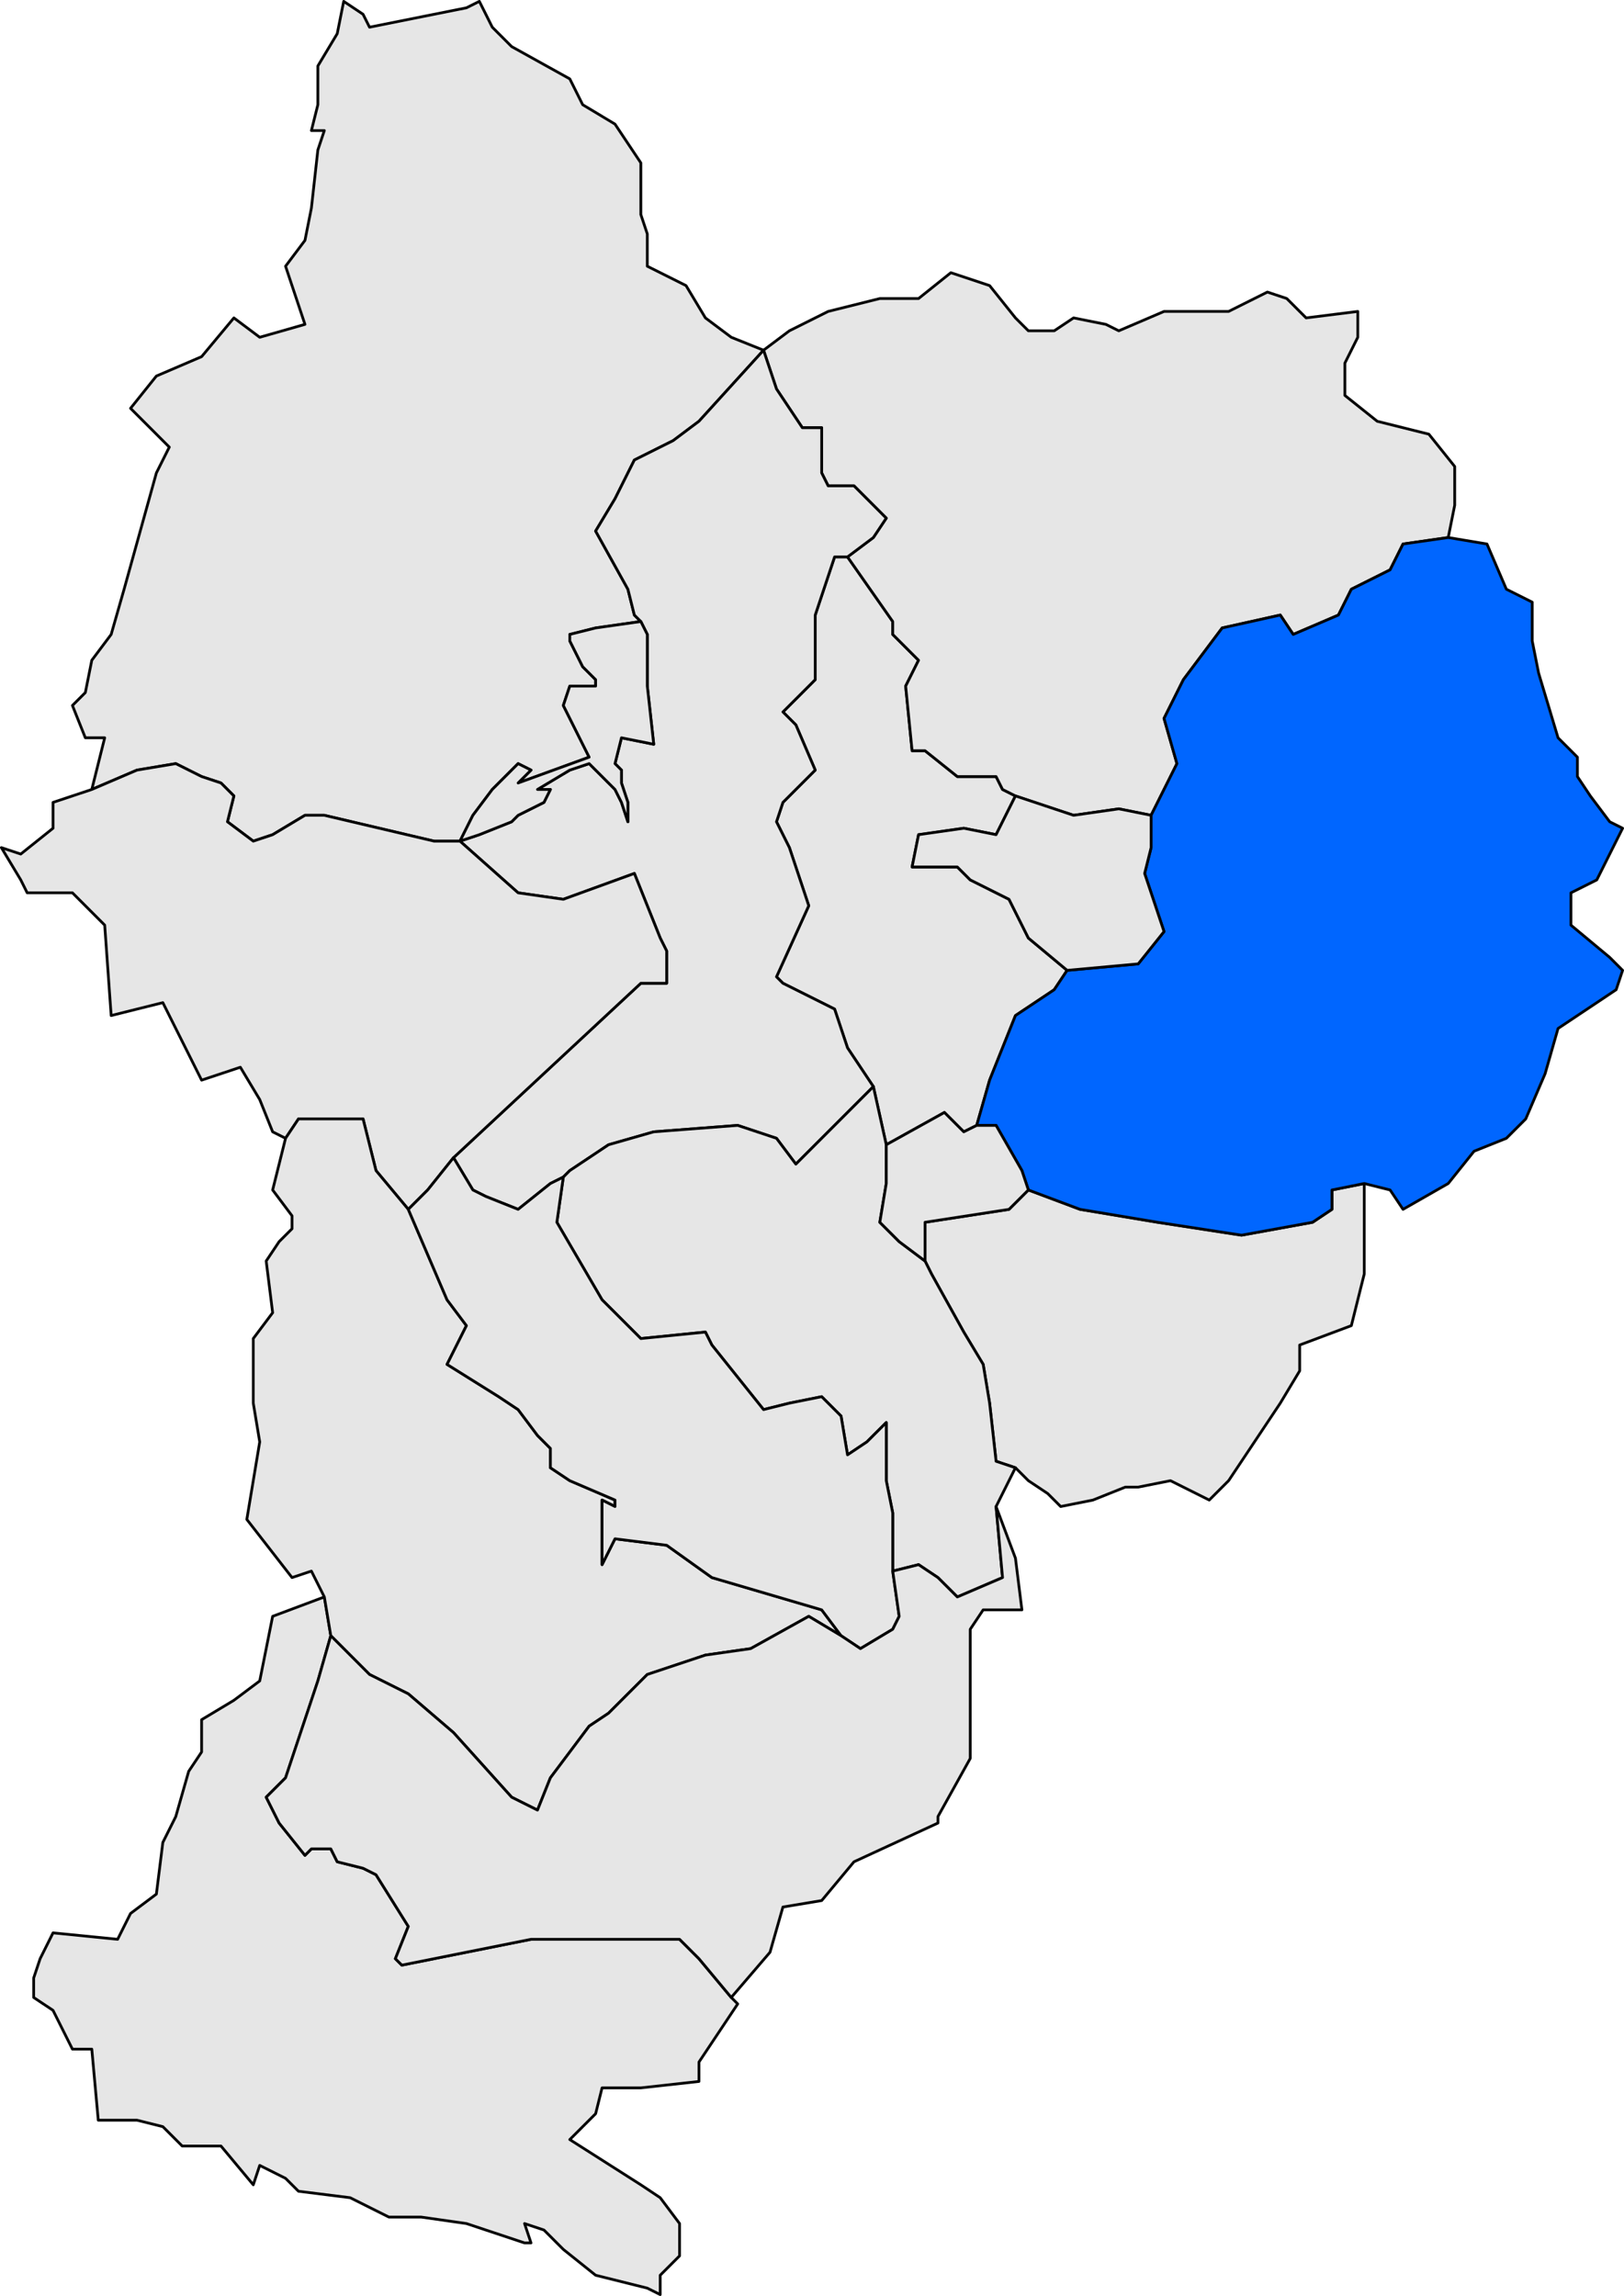 <?xml version="1.0" encoding="UTF-8" standalone="no"?>
<!-- Created with Inkscape (http://www.inkscape.org/) -->
<svg
   xmlns:dc="http://purl.org/dc/elements/1.1/"
   xmlns:cc="http://web.resource.org/cc/"
   xmlns:rdf="http://www.w3.org/1999/02/22-rdf-syntax-ns#"
   xmlns:svg="http://www.w3.org/2000/svg"
   xmlns="http://www.w3.org/2000/svg"
   xmlns:sodipodi="http://sodipodi.sourceforge.net/DTD/sodipodi-0.dtd"
   xmlns:inkscape="http://www.inkscape.org/namespaces/inkscape"
   width="237.095"
   height="335.155"
   id="svg4984"
   sodipodi:version="0.32"
   inkscape:version="0.44"
   sodipodi:docbase="C:\Documents and Settings\Joan Borràs Comes\Escritorio\Pallars Sobirà"
   sodipodi:docname="Localització d'Alins respecte del Pallars Sobirà.svg"
   version="1.0">
  <defs
     id="defs1369">
    <clipPath
       id="SVG_CP_1">
      <path
         id="path6"
         d="M 0,0 L 0,413.263 L 601.512,413.263 L 601.512,0 L 0,0 z " />
    </clipPath>
  </defs>
  <sodipodi:namedview
     id="base"
     pagecolor="#ffffff"
     bordercolor="#666666"
     borderopacity="1.0"
     inkscape:pageopacity="0.0"
     inkscape:pageshadow="2"
     inkscape:zoom="1.5276515"
     inkscape:cx="118.5475"
     inkscape:cy="167.57748"
     inkscape:document-units="px"
     inkscape:current-layer="layer1"
     inkscape:window-width="1024"
     inkscape:window-height="710"
     inkscape:window-x="-4"
     inkscape:window-y="-4" />
  <g
     inkscape:label="Capa 1"
     inkscape:groupmode="layer"
     id="layer1"
     transform="translate(-256.453,-364.865)">
    <path
       transform="matrix(4,0,0,4,-234.965,252.491)"
       d="M 146.244,50.775 L 144.594,51.01 L 143.651,51.246 L 143.651,51.482 L 144.122,52.425 L 144.594,52.896 L 144.594,53.132 L 143.651,53.132 L 143.415,53.839 L 144.358,55.725 L 141.765,56.668 L 142.236,56.197 L 141.765,55.961 L 140.822,56.904 L 140.114,57.847 L 139.643,58.79 L 138.7,58.79 L 134.692,57.847 L 133.985,57.847 L 132.806,58.554 L 132.099,58.79 L 131.156,58.083 L 131.391,57.14 L 130.92,56.668 L 130.213,56.433 L 129.27,55.961 L 127.855,56.197 L 126.205,56.904 L 126.676,55.018 L 125.969,55.018 L 125.498,53.839 L 125.969,53.368 L 126.205,52.189 L 126.912,51.246 L 127.384,49.596 L 128.562,45.353 L 129.034,44.41 L 127.619,42.995 L 128.562,41.817 L 130.213,41.109 L 131.391,39.695 L 132.334,40.402 L 133.985,39.931 L 133.277,37.809 L 133.985,36.866 L 134.22,35.687 L 134.456,33.566 L 134.692,32.858 L 134.22,32.858 L 134.456,31.915 L 134.456,30.501 L 135.163,29.322 L 135.399,28.143 L 136.106,28.615 L 136.342,29.086 L 139.879,28.379 L 140.35,28.143 L 140.822,29.086 L 141.529,29.794 L 143.651,30.972 L 144.122,31.915 L 145.301,32.623 L 146.244,34.037 L 146.244,35.923 L 146.48,36.63 L 146.48,37.809 L 147.894,38.516 L 148.601,39.695 L 149.544,40.402 L 150.723,40.874 L 148.366,43.467 L 147.423,44.174 L 146.008,44.881 L 145.301,46.296 L 144.594,47.474 L 145.772,49.596 L 146.008,50.539 L 146.244,50.775 z "
       style="opacity:1;fill:#e6e6e6;fill-opacity:1;fill-rule:evenodd;stroke:black;stroke-width:0.1;stroke-linecap:round;stroke-linejoin:round;stroke-miterlimit:4;stroke-dasharray:none;stroke-opacity:1"
       clip-path="url(#SVG_CP_1)"
       id="path12" />
    <path
       transform="matrix(4,0,0,4,-234.965,252.491)"
       d="M 158.503,69.163 L 158.031,69.398 L 157.324,68.691 L 155.202,69.87 L 154.731,67.748 L 153.788,66.334 L 153.316,64.919 L 151.43,63.976 L 151.195,63.741 L 152.373,61.147 L 151.666,59.026 L 151.195,58.083 L 151.43,57.376 L 152.609,56.197 L 151.902,54.547 L 151.43,54.075 L 152.138,53.368 L 152.609,52.896 L 152.609,50.539 L 153.316,48.417 L 153.788,48.417 L 155.438,50.775 L 155.438,51.246 L 156.381,52.189 L 155.91,53.132 L 156.145,55.49 L 156.617,55.49 L 157.796,56.433 L 159.21,56.433 L 159.446,56.904 L 159.917,57.14 L 159.21,58.554 L 158.031,58.319 L 156.381,58.554 L 156.145,59.733 L 157.796,59.733 L 158.267,60.204 L 159.682,60.912 L 160.389,62.326 L 161.803,63.505 L 161.332,64.212 L 159.917,65.155 L 158.974,67.512 L 158.503,69.163 z "
       style="opacity:1;fill:#e6e6e6;fill-opacity:1;fill-rule:evenodd;stroke:black;stroke-width:0.1;stroke-linecap:round;stroke-linejoin:round;stroke-miterlimit:4;stroke-dasharray:none;stroke-opacity:1"
       clip-path="url(#SVG_CP_1)"
       id="path16" />
    <path
       transform="matrix(4,0,0,4,-234.965,252.491)"
       d="M 159.917,81.657 L 159.21,81.421 L 158.974,79.3 L 158.739,77.885 L 158.031,76.706 L 156.853,74.585 L 156.617,74.113 L 156.617,72.699 L 159.682,72.227 L 160.389,71.52 L 162.275,72.227 L 165.104,72.699 L 168.169,73.17 L 170.762,72.699 L 171.469,72.227 L 171.469,71.52 L 172.648,71.284 L 172.648,72.699 L 172.648,74.349 L 172.648,74.585 L 172.412,75.528 L 172.177,76.471 L 170.291,77.178 L 170.291,78.121 L 169.583,79.3 L 167.697,82.129 L 166.99,82.836 L 165.575,82.129 L 164.397,82.364 L 163.925,82.364 L 162.746,82.836 L 161.568,83.072 L 161.096,82.6 L 160.389,82.129 L 159.917,81.657 z "
       style="opacity:1;fill:#e6e6e6;fill-opacity:1;fill-rule:evenodd;stroke:black;stroke-width:0.1;stroke-linecap:round;stroke-linejoin:round;stroke-miterlimit:4;stroke-dasharray:none;stroke-opacity:1"
       clip-path="url(#SVG_CP_1)"
       id="path20" />
    <path
       transform="matrix(4,0,0,4,-234.965,252.491)"
       d="M 126.205,102.874 L 125.498,102.874 L 124.79,101.459 L 124.083,100.988 L 124.083,100.281 L 124.319,99.574 L 124.79,98.631 L 127.148,98.866 L 127.619,97.923 L 128.562,97.216 L 128.798,95.33 L 129.27,94.387 L 129.741,92.737 L 130.213,92.03 L 130.213,90.851 L 131.391,90.144 L 132.334,89.437 L 132.806,87.079 L 134.692,86.372 L 134.928,87.786 L 134.456,89.437 L 133.277,92.973 L 132.57,93.68 L 133.042,94.623 L 133.985,95.802 L 134.22,95.566 L 134.928,95.566 L 135.163,96.037 L 136.106,96.273 L 136.578,96.509 L 137.757,98.395 L 137.285,99.574 L 137.521,99.809 L 142.236,98.866 L 144.829,98.866 L 147.187,98.866 L 147.658,98.866 L 148.366,99.574 L 149.544,100.988 L 149.78,101.224 L 148.366,103.345 L 148.366,104.053 L 146.244,104.288 L 144.829,104.288 L 144.594,105.231 L 143.651,106.174 L 146.244,107.825 L 146.951,108.296 L 147.658,109.239 L 147.658,110.418 L 146.951,111.125 L 146.951,111.832 L 146.48,111.596 L 144.594,111.125 L 143.415,110.182 L 142.708,109.475 L 142,109.239 L 142.236,109.946 L 142,109.946 L 139.879,109.239 L 138.228,109.003 L 137.049,109.003 L 135.635,108.296 L 133.749,108.06 L 133.277,107.589 L 132.334,107.117 L 132.099,107.825 L 130.92,106.41 L 129.505,106.41 L 128.798,105.703 L 127.855,105.467 L 126.441,105.467 L 126.205,102.874 z "
       style="opacity:1;fill:#e6e6e6;fill-opacity:1;fill-rule:evenodd;stroke:black;stroke-width:0.1;stroke-linecap:round;stroke-linejoin:round;stroke-miterlimit:4;stroke-dasharray:none;stroke-opacity:1"
       clip-path="url(#SVG_CP_1)"
       id="path22" />
    <path
       transform="matrix(4,0,0,4,-234.965,252.491)"
       d="M 164.868,57.847 L 163.689,57.611 L 162.039,57.847 L 159.917,57.14 L 159.446,56.904 L 159.21,56.433 L 157.796,56.433 L 156.617,55.49 L 156.145,55.49 L 155.91,53.132 L 156.381,52.189 L 155.438,51.246 L 155.438,50.775 L 153.788,48.417 L 154.731,47.71 L 155.202,47.003 L 154.024,45.824 L 153.081,45.824 L 152.845,45.353 L 152.845,43.702 L 152.138,43.702 L 151.195,42.288 L 150.723,40.874 L 151.666,40.166 L 153.081,39.459 L 154.967,38.988 L 156.381,38.988 L 157.56,38.045 L 158.974,38.516 L 159.917,39.695 L 160.389,40.166 L 161.332,40.166 L 162.039,39.695 L 163.218,39.931 L 163.689,40.166 L 165.34,39.459 L 167.697,39.459 L 169.112,38.752 L 169.819,38.988 L 170.526,39.695 L 172.412,39.459 L 172.412,40.402 L 171.941,41.345 L 171.941,42.524 L 173.12,43.467 L 175.006,43.938 L 175.949,45.117 L 175.949,46.531 L 175.713,47.71 L 174.063,47.946 L 173.591,48.889 L 172.177,49.596 L 171.705,50.539 L 170.055,51.246 L 169.583,50.539 L 167.462,51.01 L 166.047,52.896 L 165.34,54.311 L 165.811,55.961 L 164.868,57.847 z "
       style="opacity:1;fill:#e6e6e6;fill-opacity:1;fill-rule:evenodd;stroke:black;stroke-width:0.1;stroke-linecap:round;stroke-linejoin:round;stroke-miterlimit:4;stroke-dasharray:none;stroke-opacity:1"
       clip-path="url(#SVG_CP_1)"
       id="path184" />
    <path
       transform="matrix(4,0,0,4,-234.965,252.491)"
       d="M 139.643,58.79 L 140.35,58.554 L 141.529,58.083 L 141.765,57.847 L 142.708,57.376 L 142.943,56.904 L 142.472,56.904 L 143.651,56.197 L 144.358,55.961 L 145.301,56.904 L 145.537,57.376 L 145.772,58.083 L 145.772,57.376 L 145.537,56.668 L 145.537,56.197 L 145.301,55.961 L 145.537,55.018 L 146.715,55.254 L 146.48,53.132 L 146.48,51.246 L 146.244,50.775 L 146.008,50.539 L 145.772,49.596 L 144.594,47.474 L 145.301,46.296 L 146.008,44.881 L 147.423,44.174 L 148.366,43.467 L 150.723,40.874 L 151.195,42.288 L 152.138,43.702 L 152.845,43.702 L 152.845,45.353 L 153.081,45.824 L 154.024,45.824 L 155.202,47.003 L 154.731,47.71 L 153.788,48.417 L 153.316,48.417 L 152.609,50.539 L 152.609,52.896 L 152.138,53.368 L 151.43,54.075 L 151.902,54.547 L 152.609,56.197 L 151.43,57.376 L 151.195,58.083 L 151.666,59.026 L 152.373,61.147 L 151.195,63.741 L 151.43,63.976 L 153.316,64.919 L 153.788,66.334 L 154.731,67.748 L 151.902,70.577 L 151.195,69.634 L 149.78,69.163 L 146.715,69.398 L 145.065,69.87 L 143.651,70.813 L 143.415,71.049 L 142.943,71.284 L 141.765,72.227 L 140.586,71.756 L 140.114,71.52 L 139.407,70.341 L 146.244,63.976 L 146.715,63.976 L 147.187,63.976 L 147.187,62.798 L 146.951,62.326 L 146.008,59.969 L 143.415,60.912 L 141.765,60.676 L 139.643,58.79 z "
       style="opacity:1;fill:#e6e6e6;fill-opacity:1;fill-rule:evenodd;stroke:black;stroke-width:0.1;stroke-linecap:round;stroke-linejoin:round;stroke-miterlimit:4;stroke-dasharray:none;stroke-opacity:1"
       clip-path="url(#SVG_CP_1)"
       id="path186" />
    <path
       transform="matrix(4,0,0,4,-234.965,252.491)"
       d="M 158.503,69.163 L 158.974,67.512 L 159.917,65.155 L 161.332,64.212 L 161.803,63.505 L 164.397,63.269 L 165.34,62.09 L 164.632,59.969 L 164.868,59.026 L 164.868,57.847 L 165.811,55.961 L 165.34,54.311 L 166.047,52.896 L 167.462,51.01 L 169.583,50.539 L 170.055,51.246 L 171.705,50.539 L 172.177,49.596 L 173.591,48.889 L 174.063,47.946 L 175.713,47.71 L 177.127,47.946 L 177.835,49.596 L 178.778,50.068 L 178.778,51.482 L 179.013,52.661 L 179.721,55.018 L 180.428,55.725 L 180.428,56.433 L 180.899,57.14 L 181.607,58.083 L 182.078,58.319 L 181.135,60.204 L 180.192,60.676 L 180.192,61.855 L 181.607,63.033 L 182.078,63.505 L 181.842,64.212 L 179.721,65.627 L 179.249,67.277 L 178.542,68.927 L 177.835,69.634 L 176.656,70.106 L 175.713,71.284 L 174.063,72.227 L 173.591,71.52 L 172.648,71.284 L 171.469,71.52 L 171.469,72.227 L 170.762,72.699 L 168.169,73.17 L 165.104,72.699 L 162.275,72.227 L 160.389,71.52 L 160.153,70.813 L 159.21,69.163 L 158.503,69.163 z "
       style="opacity:1;fill:#06f;fill-opacity:1;fill-rule:evenodd;stroke:black;stroke-width:0.1;stroke-linecap:round;stroke-linejoin:round;stroke-miterlimit:4;stroke-dasharray:none;stroke-opacity:1"
       clip-path="url(#SVG_CP_1)"
       id="path188" />
    <path
       transform="matrix(4,0,0,4,-234.965,252.491)"
       d="M 139.643,58.79 L 140.114,57.847 L 140.822,56.904 L 141.765,55.961 L 142.236,56.197 L 141.765,56.668 L 144.358,55.725 L 143.415,53.839 L 143.651,53.132 L 144.594,53.132 L 144.594,52.896 L 144.122,52.425 L 143.651,51.482 L 143.651,51.246 L 144.594,51.01 L 146.244,50.775 L 146.48,51.246 L 146.48,53.132 L 146.715,55.254 L 145.537,55.018 L 145.301,55.961 L 145.537,56.197 L 145.537,56.668 L 145.772,57.376 L 145.772,58.083 L 145.537,57.376 L 145.301,56.904 L 144.358,55.961 L 143.651,56.197 L 142.472,56.904 L 142.943,56.904 L 142.708,57.376 L 141.765,57.847 L 141.529,58.083 L 140.35,58.554 L 139.643,58.79 z "
       style="opacity:1;fill:#e6e6e6;fill-opacity:1;fill-rule:evenodd;stroke:black;stroke-width:0.1;stroke-linecap:round;stroke-linejoin:round;stroke-miterlimit:4;stroke-dasharray:none;stroke-opacity:1"
       clip-path="url(#SVG_CP_1)"
       id="path190" />
    <path
       transform="matrix(4,0,0,4,-234.965,252.491)"
       d="M 139.643,58.79 L 141.765,60.676 L 143.415,60.912 L 146.008,59.969 L 146.951,62.326 L 147.187,62.798 L 147.187,63.976 L 146.715,63.976 L 146.244,63.976 L 139.407,70.341 L 138.464,71.52 L 137.757,72.227 L 136.578,70.813 L 136.342,69.87 L 136.106,68.927 L 133.749,68.927 L 133.277,69.634 L 132.806,69.398 L 132.334,68.22 L 131.627,67.041 L 130.213,67.512 L 128.798,64.684 L 127.855,64.919 L 126.912,65.155 L 126.676,61.855 L 125.498,60.676 L 123.847,60.676 L 123.612,60.204 L 122.904,59.026 L 123.612,59.261 L 124.79,58.319 L 124.79,57.376 L 126.205,56.904 L 127.855,56.197 L 129.27,55.961 L 130.213,56.433 L 130.92,56.668 L 131.391,57.14 L 131.156,58.083 L 132.099,58.79 L 132.806,58.554 L 133.985,57.847 L 134.692,57.847 L 138.7,58.79 L 139.643,58.79 z "
       style="opacity:1;fill:#e6e6e6;fill-opacity:1;fill-rule:evenodd;stroke:black;stroke-width:0.1;stroke-linecap:round;stroke-linejoin:round;stroke-miterlimit:4;stroke-dasharray:none;stroke-opacity:1"
       clip-path="url(#SVG_CP_1)"
       id="path194" />
    <path
       transform="matrix(4,0,0,4,-234.965,252.491)"
       d="M 161.803,63.505 L 160.389,62.326 L 159.682,60.912 L 158.267,60.204 L 157.796,59.733 L 156.145,59.733 L 156.381,58.554 L 158.031,58.319 L 159.21,58.554 L 159.917,57.14 L 162.039,57.847 L 163.689,57.611 L 164.868,57.847 L 164.868,59.026 L 164.632,59.969 L 165.34,62.09 L 164.397,63.269 L 161.803,63.505 z "
       style="opacity:1;fill:#e6e6e6;fill-opacity:1;fill-rule:evenodd;stroke:black;stroke-width:0.1;stroke-linecap:round;stroke-linejoin:round;stroke-miterlimit:4;stroke-dasharray:none;stroke-opacity:1"
       clip-path="url(#SVG_CP_1)"
       id="path196" />
    <path
       transform="matrix(4,0,0,4,-234.965,252.491)"
       d="M 159.917,81.657 L 159.21,83.072 L 159.446,85.665 L 157.796,86.372 L 157.088,85.665 L 156.381,85.193 L 155.438,85.429 L 155.438,83.307 L 155.202,82.129 L 155.202,80.007 L 154.495,80.714 L 153.788,81.186 L 153.552,79.771 L 152.845,79.064 L 151.666,79.3 L 150.723,79.535 L 148.837,77.178 L 148.601,76.706 L 146.244,76.942 L 144.829,75.528 L 143.179,72.699 L 143.415,71.049 L 143.651,70.813 L 145.065,69.87 L 146.715,69.398 L 149.78,69.163 L 151.195,69.634 L 151.902,70.577 L 154.731,67.748 L 155.202,69.87 L 155.202,70.106 L 155.202,71.284 L 154.967,72.699 L 155.674,73.406 L 156.617,74.113 L 156.853,74.585 L 158.031,76.706 L 158.739,77.885 L 158.974,79.3 L 159.21,81.421 L 159.917,81.657 z "
       style="opacity:1;fill:#e6e6e6;fill-opacity:1;fill-rule:evenodd;stroke:black;stroke-width:0.1;stroke-linecap:round;stroke-linejoin:round;stroke-miterlimit:4;stroke-dasharray:none;stroke-opacity:1"
       clip-path="url(#SVG_CP_1)"
       id="path200" />
    <path
       transform="matrix(4,0,0,4,-234.965,252.491)"
       d="M 156.617,74.113 L 155.674,73.406 L 154.967,72.699 L 155.202,71.284 L 155.202,70.106 L 155.202,69.87 L 157.324,68.691 L 158.031,69.398 L 158.503,69.163 L 159.21,69.163 L 160.153,70.813 L 160.389,71.52 L 159.682,72.227 L 156.617,72.699 L 156.617,74.113 z "
       style="opacity:1;fill:#e6e6e6;fill-opacity:1;fill-rule:evenodd;stroke:black;stroke-width:0.1;stroke-linecap:round;stroke-linejoin:round;stroke-miterlimit:4;stroke-dasharray:none;stroke-opacity:1"
       clip-path="url(#SVG_CP_1)"
       id="path202" />
    <path
       transform="matrix(4,0,0,4,-234.965,252.491)"
       d="M 137.757,72.227 L 139.171,75.528 L 139.879,76.471 L 139.171,77.885 L 141.057,79.064 L 141.765,79.535 L 142.472,80.478 L 142.943,80.95 L 142.943,81.657 L 143.651,82.129 L 145.301,82.836 L 145.301,83.072 L 144.829,82.836 L 144.829,85.193 L 145.301,84.25 L 147.187,84.486 L 148.837,85.665 L 152.845,86.843 L 153.552,87.786 L 152.373,87.079 L 150.252,88.258 L 148.601,88.494 L 146.48,89.201 L 145.065,90.615 L 144.358,91.087 L 143.651,92.03 L 142.943,92.973 L 142.472,94.151 L 141.529,93.68 L 139.407,91.323 L 137.757,89.908 L 136.342,89.201 L 134.928,87.786 L 134.692,86.372 L 134.22,85.429 L 133.513,85.665 L 131.863,83.543 L 132.334,80.714 L 132.099,79.3 L 132.099,76.942 L 132.806,75.999 L 132.57,74.113 L 133.042,73.406 L 133.513,72.935 L 133.513,72.463 L 132.806,71.52 L 133.042,70.577 L 133.277,69.634 L 133.749,68.927 L 136.106,68.927 L 136.342,69.87 L 136.578,70.813 L 137.757,72.227 z "
       style="opacity:1;fill:#e6e6e6;fill-opacity:1;fill-rule:evenodd;stroke:black;stroke-width:0.1;stroke-linecap:round;stroke-linejoin:round;stroke-miterlimit:4;stroke-dasharray:none;stroke-opacity:1"
       clip-path="url(#SVG_CP_1)"
       id="path204" />
    <path
       transform="matrix(4,0,0,4,-234.965,252.491)"
       d="M 137.757,72.227 L 138.464,71.52 L 139.407,70.341 L 140.114,71.52 L 140.586,71.756 L 141.765,72.227 L 142.943,71.284 L 143.415,71.049 L 143.179,72.699 L 144.829,75.528 L 146.244,76.942 L 148.601,76.706 L 148.837,77.178 L 150.723,79.535 L 151.666,79.3 L 152.845,79.064 L 153.552,79.771 L 153.788,81.186 L 154.495,80.714 L 155.202,80.007 L 155.202,82.129 L 155.438,83.307 L 155.438,85.429 L 155.674,87.079 L 155.438,87.551 L 154.259,88.258 L 153.552,87.786 L 152.845,86.843 L 148.837,85.665 L 147.187,84.486 L 145.301,84.25 L 144.829,85.193 L 144.829,82.836 L 145.301,83.072 L 145.301,82.836 L 143.651,82.129 L 142.943,81.657 L 142.943,80.95 L 142.472,80.478 L 141.765,79.535 L 141.057,79.064 L 139.171,77.885 L 139.879,76.471 L 139.171,75.528 L 137.757,72.227 z "
       style="opacity:1;fill:#e6e6e6;fill-opacity:1;fill-rule:evenodd;stroke:black;stroke-width:0.1;stroke-linecap:round;stroke-linejoin:round;stroke-miterlimit:4;stroke-dasharray:none;stroke-opacity:1"
       clip-path="url(#SVG_CP_1)"
       id="path206" />
    <path
       transform="matrix(4,0,0,4,-234.965,252.491)"
       d="M 157.088,94.387 L 157.088,94.623 L 154.024,96.037 L 152.845,97.452 L 151.43,97.688 L 150.959,99.338 L 149.544,100.988 L 148.366,99.574 L 147.658,98.866 L 147.187,98.866 L 144.829,98.866 L 142.236,98.866 L 137.521,99.809 L 137.285,99.574 L 137.757,98.395 L 136.578,96.509 L 136.106,96.273 L 135.163,96.037 L 134.928,95.566 L 134.22,95.566 L 133.985,95.802 L 133.042,94.623 L 132.57,93.68 L 133.277,92.973 L 134.456,89.437 L 134.928,87.786 L 136.342,89.201 L 137.757,89.908 L 139.407,91.323 L 141.529,93.68 L 142.472,94.151 L 142.943,92.973 L 143.651,92.03 L 144.358,91.087 L 145.065,90.615 L 146.48,89.201 L 148.601,88.494 L 150.252,88.258 L 152.373,87.079 L 153.552,87.786 L 154.259,88.258 L 155.438,87.551 L 155.674,87.079 L 155.438,85.429 L 156.381,85.193 L 157.088,85.665 L 157.796,86.372 L 159.446,85.665 L 159.21,83.072 L 159.917,84.957 L 160.153,86.843 L 158.739,86.843 L 158.267,87.551 L 158.267,92.265 L 157.088,94.387 z "
       style="opacity:1;fill:#e6e6e6;fill-opacity:1;fill-rule:evenodd;stroke:black;stroke-width:0.1;stroke-linecap:round;stroke-linejoin:round;stroke-miterlimit:4;stroke-dasharray:none;stroke-opacity:1"
       clip-path="url(#SVG_CP_1)"
       id="path232" />
  </g>
</svg>
